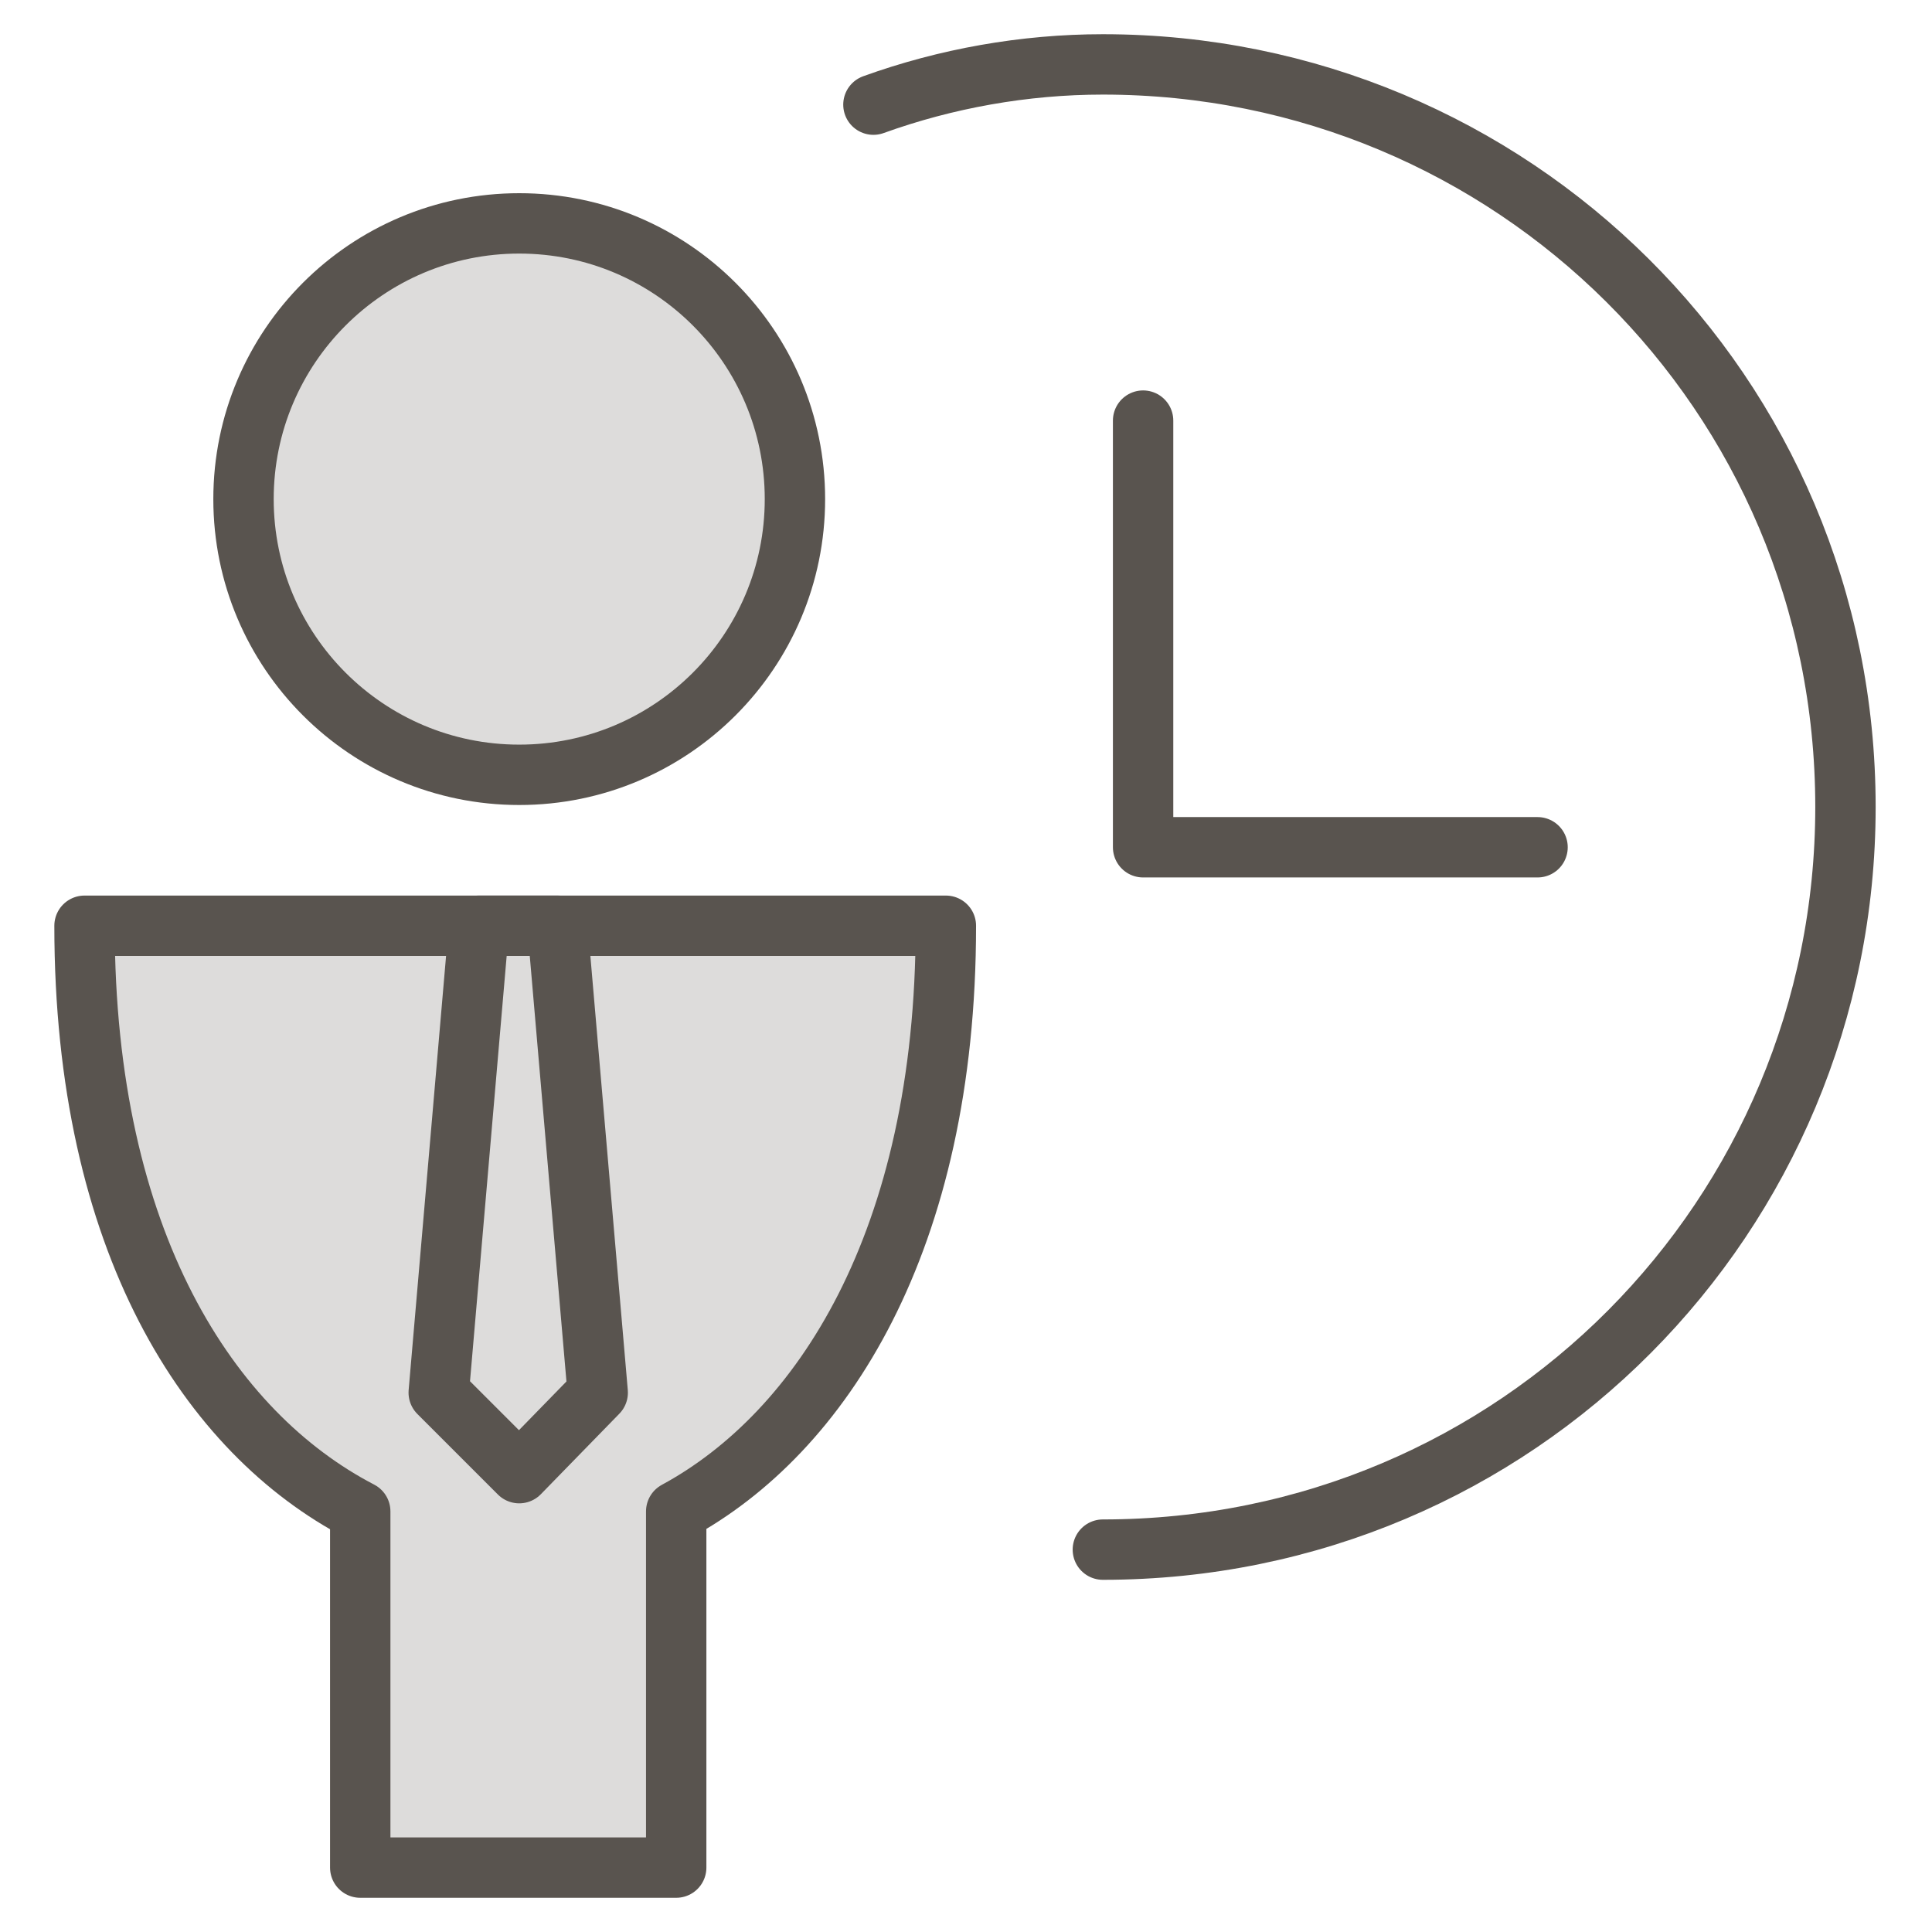 <?xml version="1.0" encoding="utf-8"?>
<!-- Generator: Adobe Illustrator 26.2.1, SVG Export Plug-In . SVG Version: 6.00 Build 0)  -->
<svg version="1.1" id="Layer_1" xmlns="http://www.w3.org/2000/svg" xmlns:xlink="http://www.w3.org/1999/xlink" x="0px" y="0px"
	 viewBox="0 0 96 96" style="enable-background:new 0 0 96 96;" xml:space="preserve">
<style type="text/css">
	
		.st0{fill:#59544F;fill-opacity:0.2;stroke:#59544F;stroke-width:3;stroke-linecap:round;stroke-linejoin:round;stroke-miterlimit:10;}
	.st1{fill:none;stroke:#59544F;stroke-width:3;stroke-linecap:round;stroke-linejoin:round;stroke-miterlimit:10;}
</style>
<g>
	<circle class="st0" cx="25.8" cy="24.8" r="13.7"/>
	<path class="st0" d="M47,46H4.2c0,15.7,6.2,25.2,13.7,29.1v17.7h15.7V75.1C40.8,71.2,47,61.7,47,46z"/>
	<polygon class="st1" points="27.7,46 23.8,46 21.8,69.2 25.8,73.2 29.7,69.2 	"/>
	<polyline class="st1" points="56.8,20.9 56.8,42.1 76.4,42.1 	"/>
	<path class="st1" d="M43.4,5.2c3.6-1.3,7.5-2,11.4-2c20.3,0,36.9,16.3,36.9,36.9C91.7,60.4,75.4,77,54.8,77"/>
</g>
</svg>
